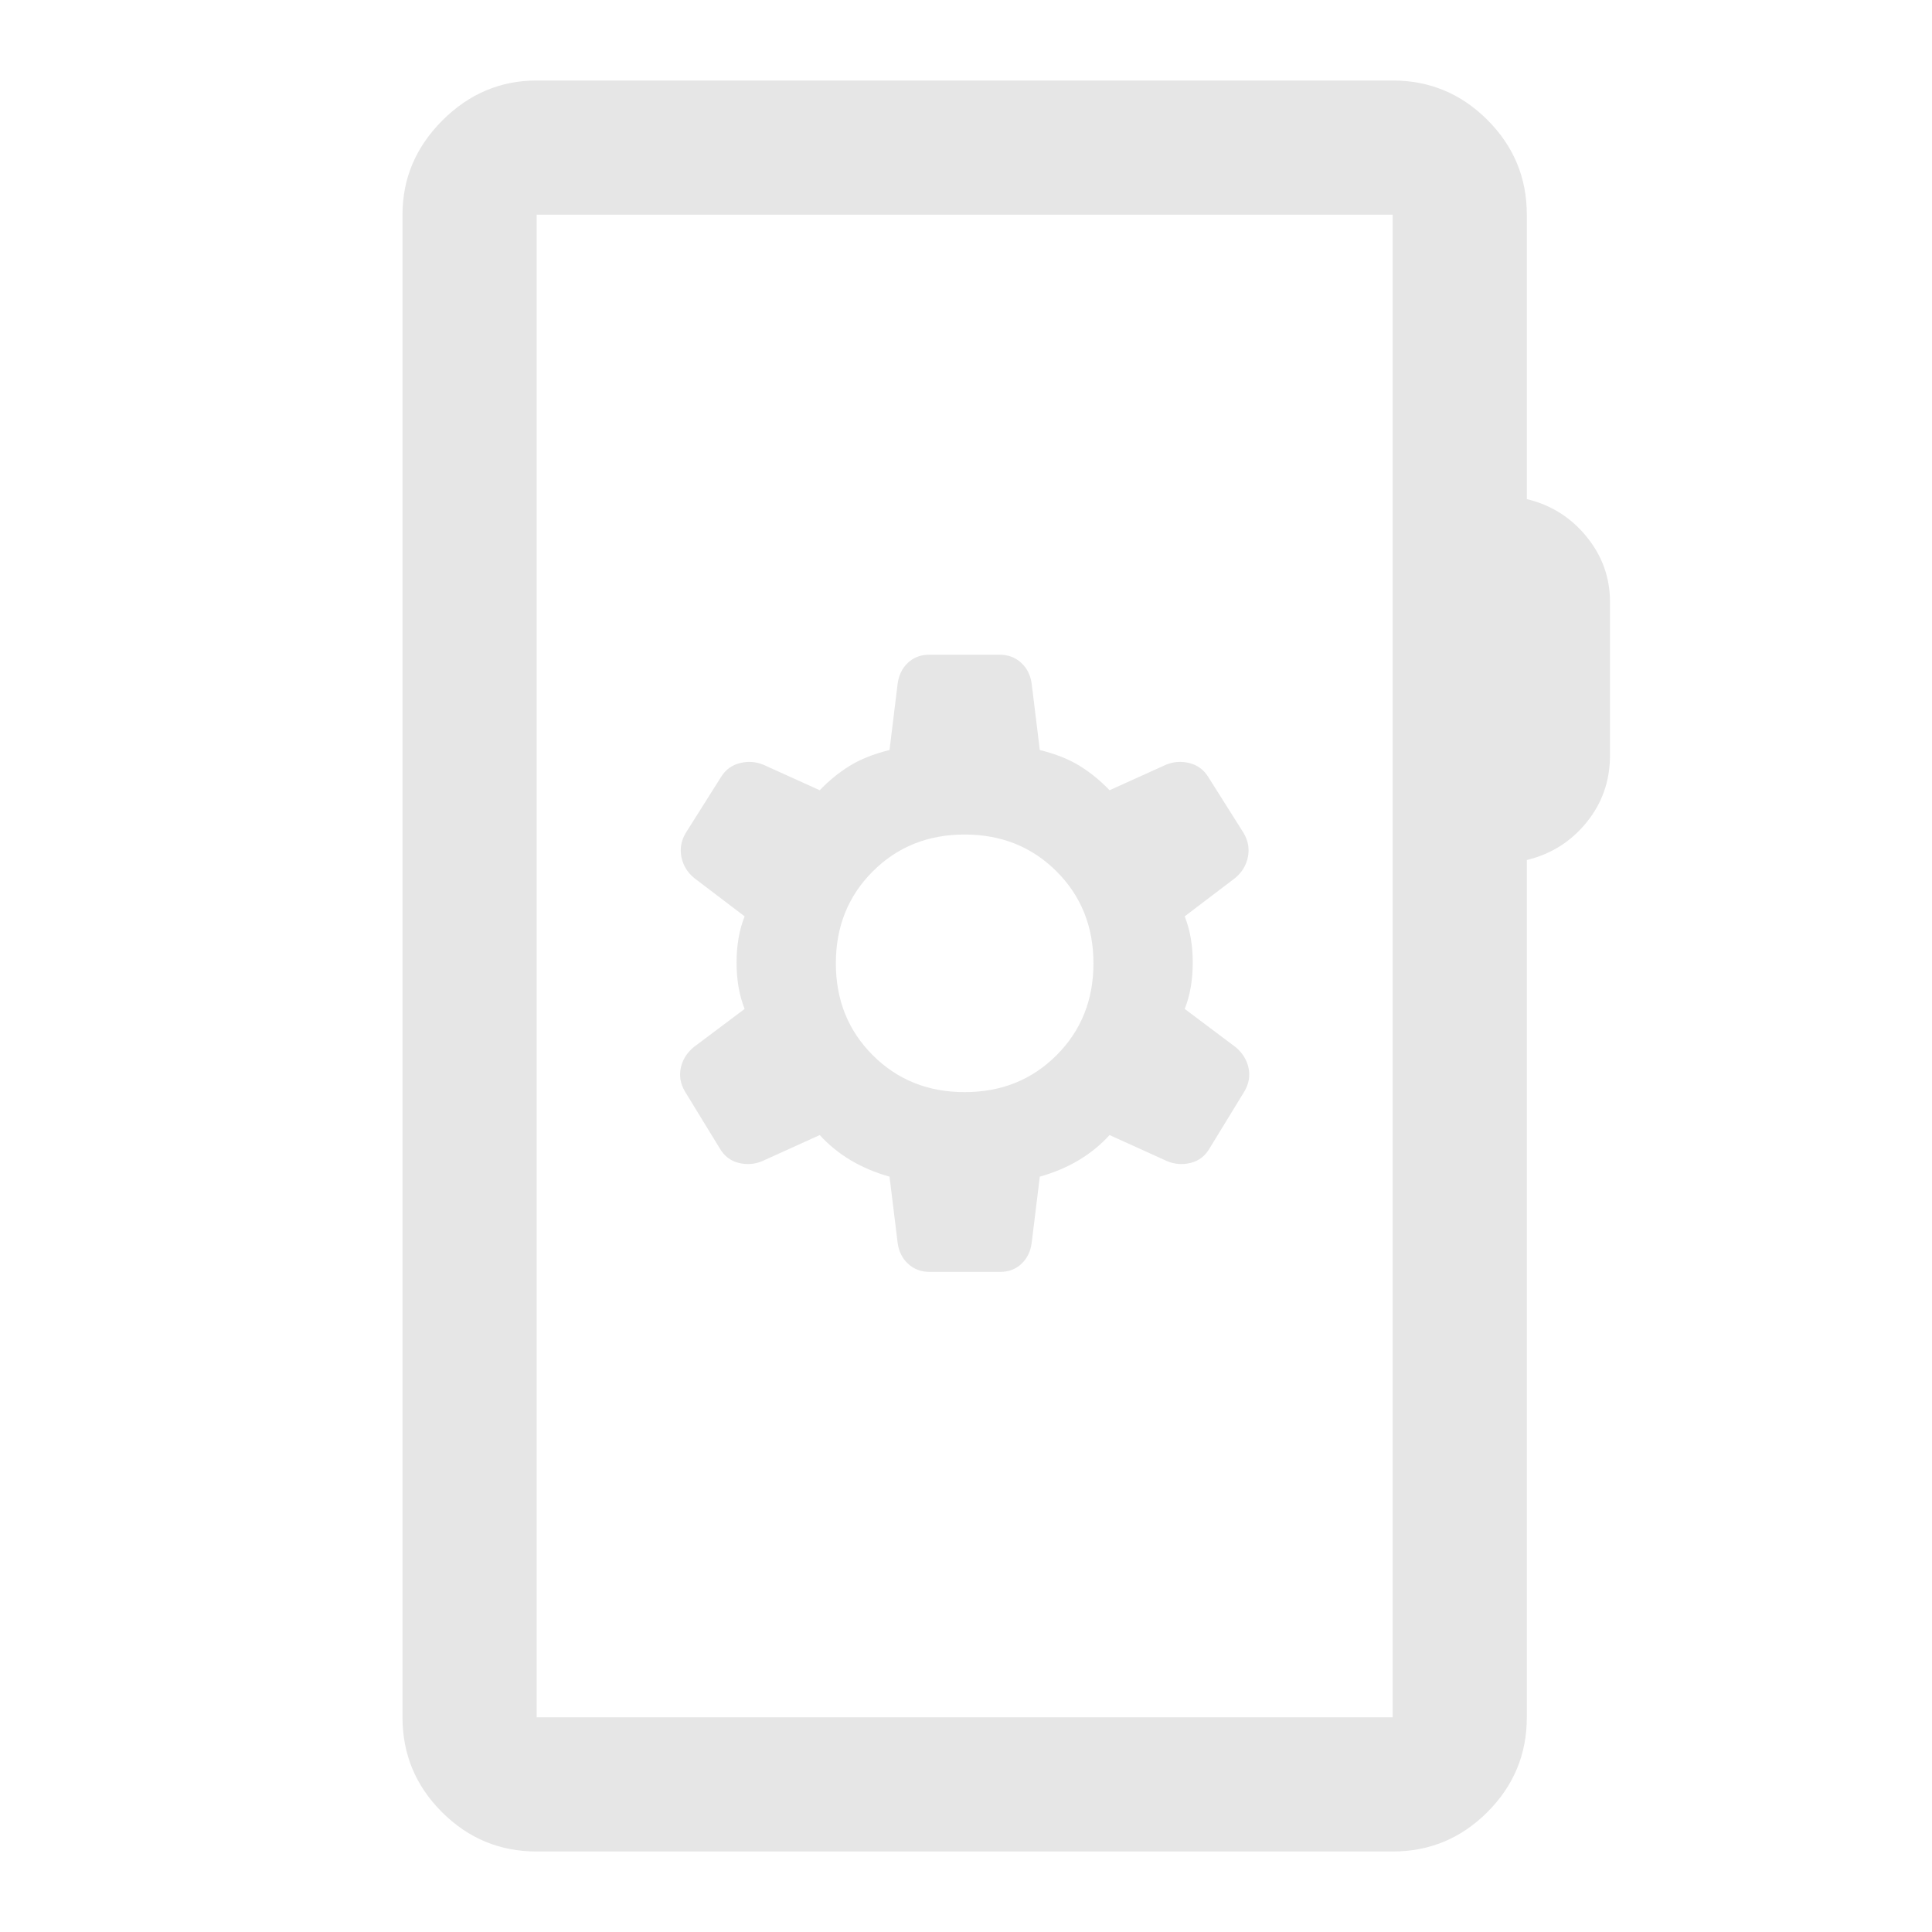 <svg xmlns="http://www.w3.org/2000/svg" height="40px" viewBox="0 -960 960 960" width="40px" fill="#e6e6e6"><path d="M266.67-40q-27.5 0-47.09-19.58Q200-79.17 200-106.67v-746.66q0-27 19.83-46.84Q239.67-920 266.67-920H692q27.5 0 47.08 19.58 19.59 19.59 19.59 47.09V-712q18 4.33 29.66 18.64Q800-679.06 800-660.95v76.28q0 19-11.67 33.34-11.66 14.33-29.66 18.66v426q0 27.5-19.59 47.09Q719.5-40 692-40H266.67Zm0-66.67H692v-746.66H266.67v746.66Zm0 0v-746.66 746.66Zm179.33-236q.8 6.52 5.18 10.6 4.38 4.07 10.75 4.07h35.03q6.37 0 10.65-4.07 4.28-4.08 5.06-10.6l4-32.66q10.66-3 19.33-8.17 8.67-5.17 15.33-12.5L580-383q5.67 2.33 11.67.83t9.33-7.16l17.33-28.34q3.34-5.66 2.06-11.68-1.28-6.02-6.39-10.32l-25.33-19q4-10 4-23t-4-23l25-19q5.11-4.16 6.39-10.41 1.27-6.25-2.06-11.92l-17.67-28q-3.33-5.33-9.33-6.83t-11.67.83l-28 12.67q-6.66-7-14.66-12t-20-8l-4-32.67q-.8-6.52-5.18-10.59-4.38-4.08-10.75-4.08H461.7q-6.37 0-10.64 4.08-4.28 4.07-5.06 10.59l-4 32.67q-12 3-20 8t-14.67 12l-28-12.67q-5.66-2.33-11.66-.83t-9.34 6.83l-17.66 28q-3.34 5.67-2.06 11.92 1.28 6.25 6.39 10.41l25 19q-4 10-4 23t4 23l-25.33 19q-5.11 4.3-6.39 10.32-1.28 6.02 2.05 11.68l17.34 28.34q3.33 5.66 9.33 7.16t11.67-.83l28.66-13q6.67 7.33 15.34 12.5 8.66 5.17 19.33 8.17l4 32.66Zm33.33-74.66q-27.33 0-45.66-18.34-18.34-18.33-18.34-45.66 0-27.34 18.34-45.67 18.33-18.33 45.66-18.33 27.34 0 45.67 18.33 18.33 18.33 18.33 45.67 0 27.33-18.33 45.66-18.33 18.34-45.67 18.34Z"></path></svg>